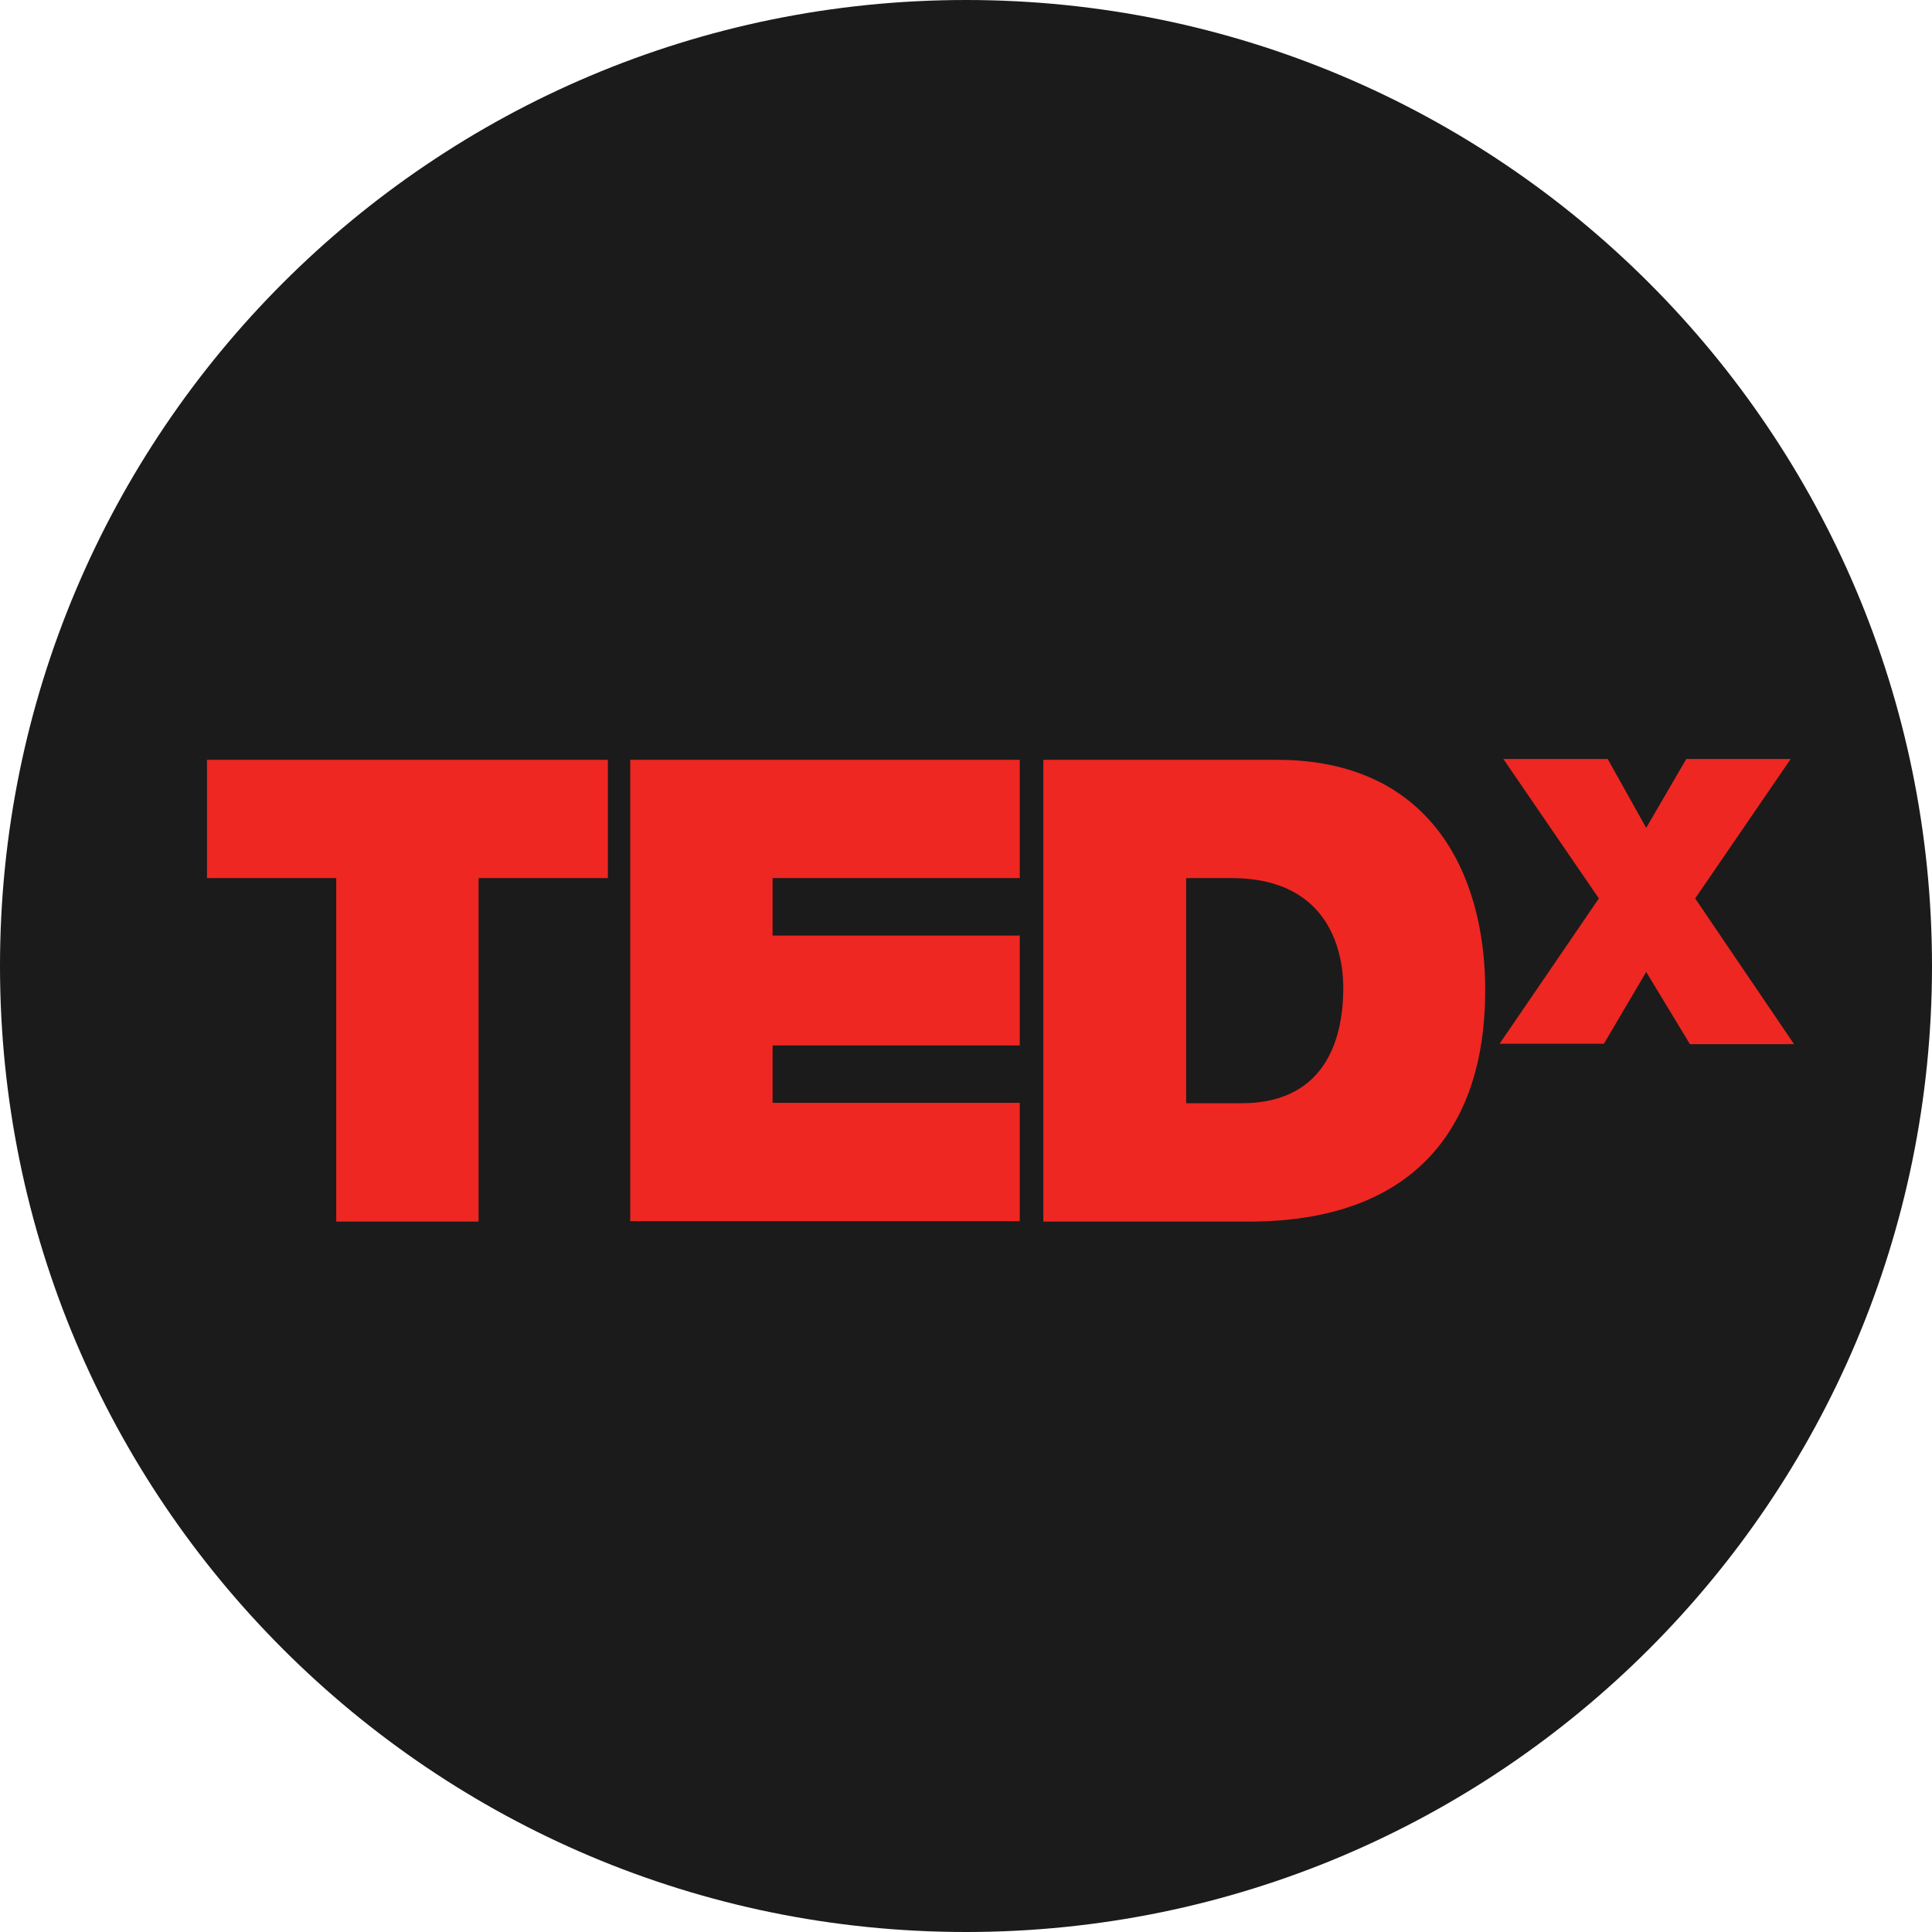 <svg width="28" height="28" viewBox="0 0 28 28" fill="none" xmlns="http://www.w3.org/2000/svg">
<g clip-path="url(#clip0_2221_3735)">
<path d="M28 14C28 6.268 21.732 0 14 0C6.268 0 0 6.268 0 14C0 21.732 6.268 28 14 28C21.732 28 28 21.732 28 14Z" fill="#1B1B1B"/>
<g clip-path="url(#clip1_2221_3735)">
<path d="M4.873 12.726H3V11.012H8.81V12.726H6.936V17.704H4.873V12.726Z" fill="#EE2722"/>
<path d="M9.134 11.012H14.779V12.726H11.197V13.559H14.779V15.151H11.197V15.983H14.779V17.698H9.134V11.012Z" fill="#EE2722"/>
<path d="M17.184 15.989H17.992C19.278 15.989 19.468 14.949 19.468 14.318C19.468 13.896 19.333 12.726 17.846 12.726H17.191V15.989H17.184ZM15.121 11.012H18.507C20.735 11.012 21.525 12.665 21.525 14.349C21.525 16.406 20.435 17.704 18.103 17.704H15.121V11.012Z" fill="#EE2722"/>
<path d="M24.488 15.127L23.858 14.086L23.245 15.127H21.733L23.172 13.021L21.788 11H23.3L23.858 11.998L24.439 11H25.952L24.568 13.021L26.001 15.133H24.488V15.127Z" fill="#EE2722"/>
</g>
</g>
<defs>
<clipPath id="clip0_2221_3735">
<rect width="28" height="28" fill="white"/>
</clipPath>
<clipPath id="clip1_2221_3735">
<rect width="23" height="6.71" fill="white" transform="translate(3 11)"/>
</clipPath>
</defs>
</svg>
